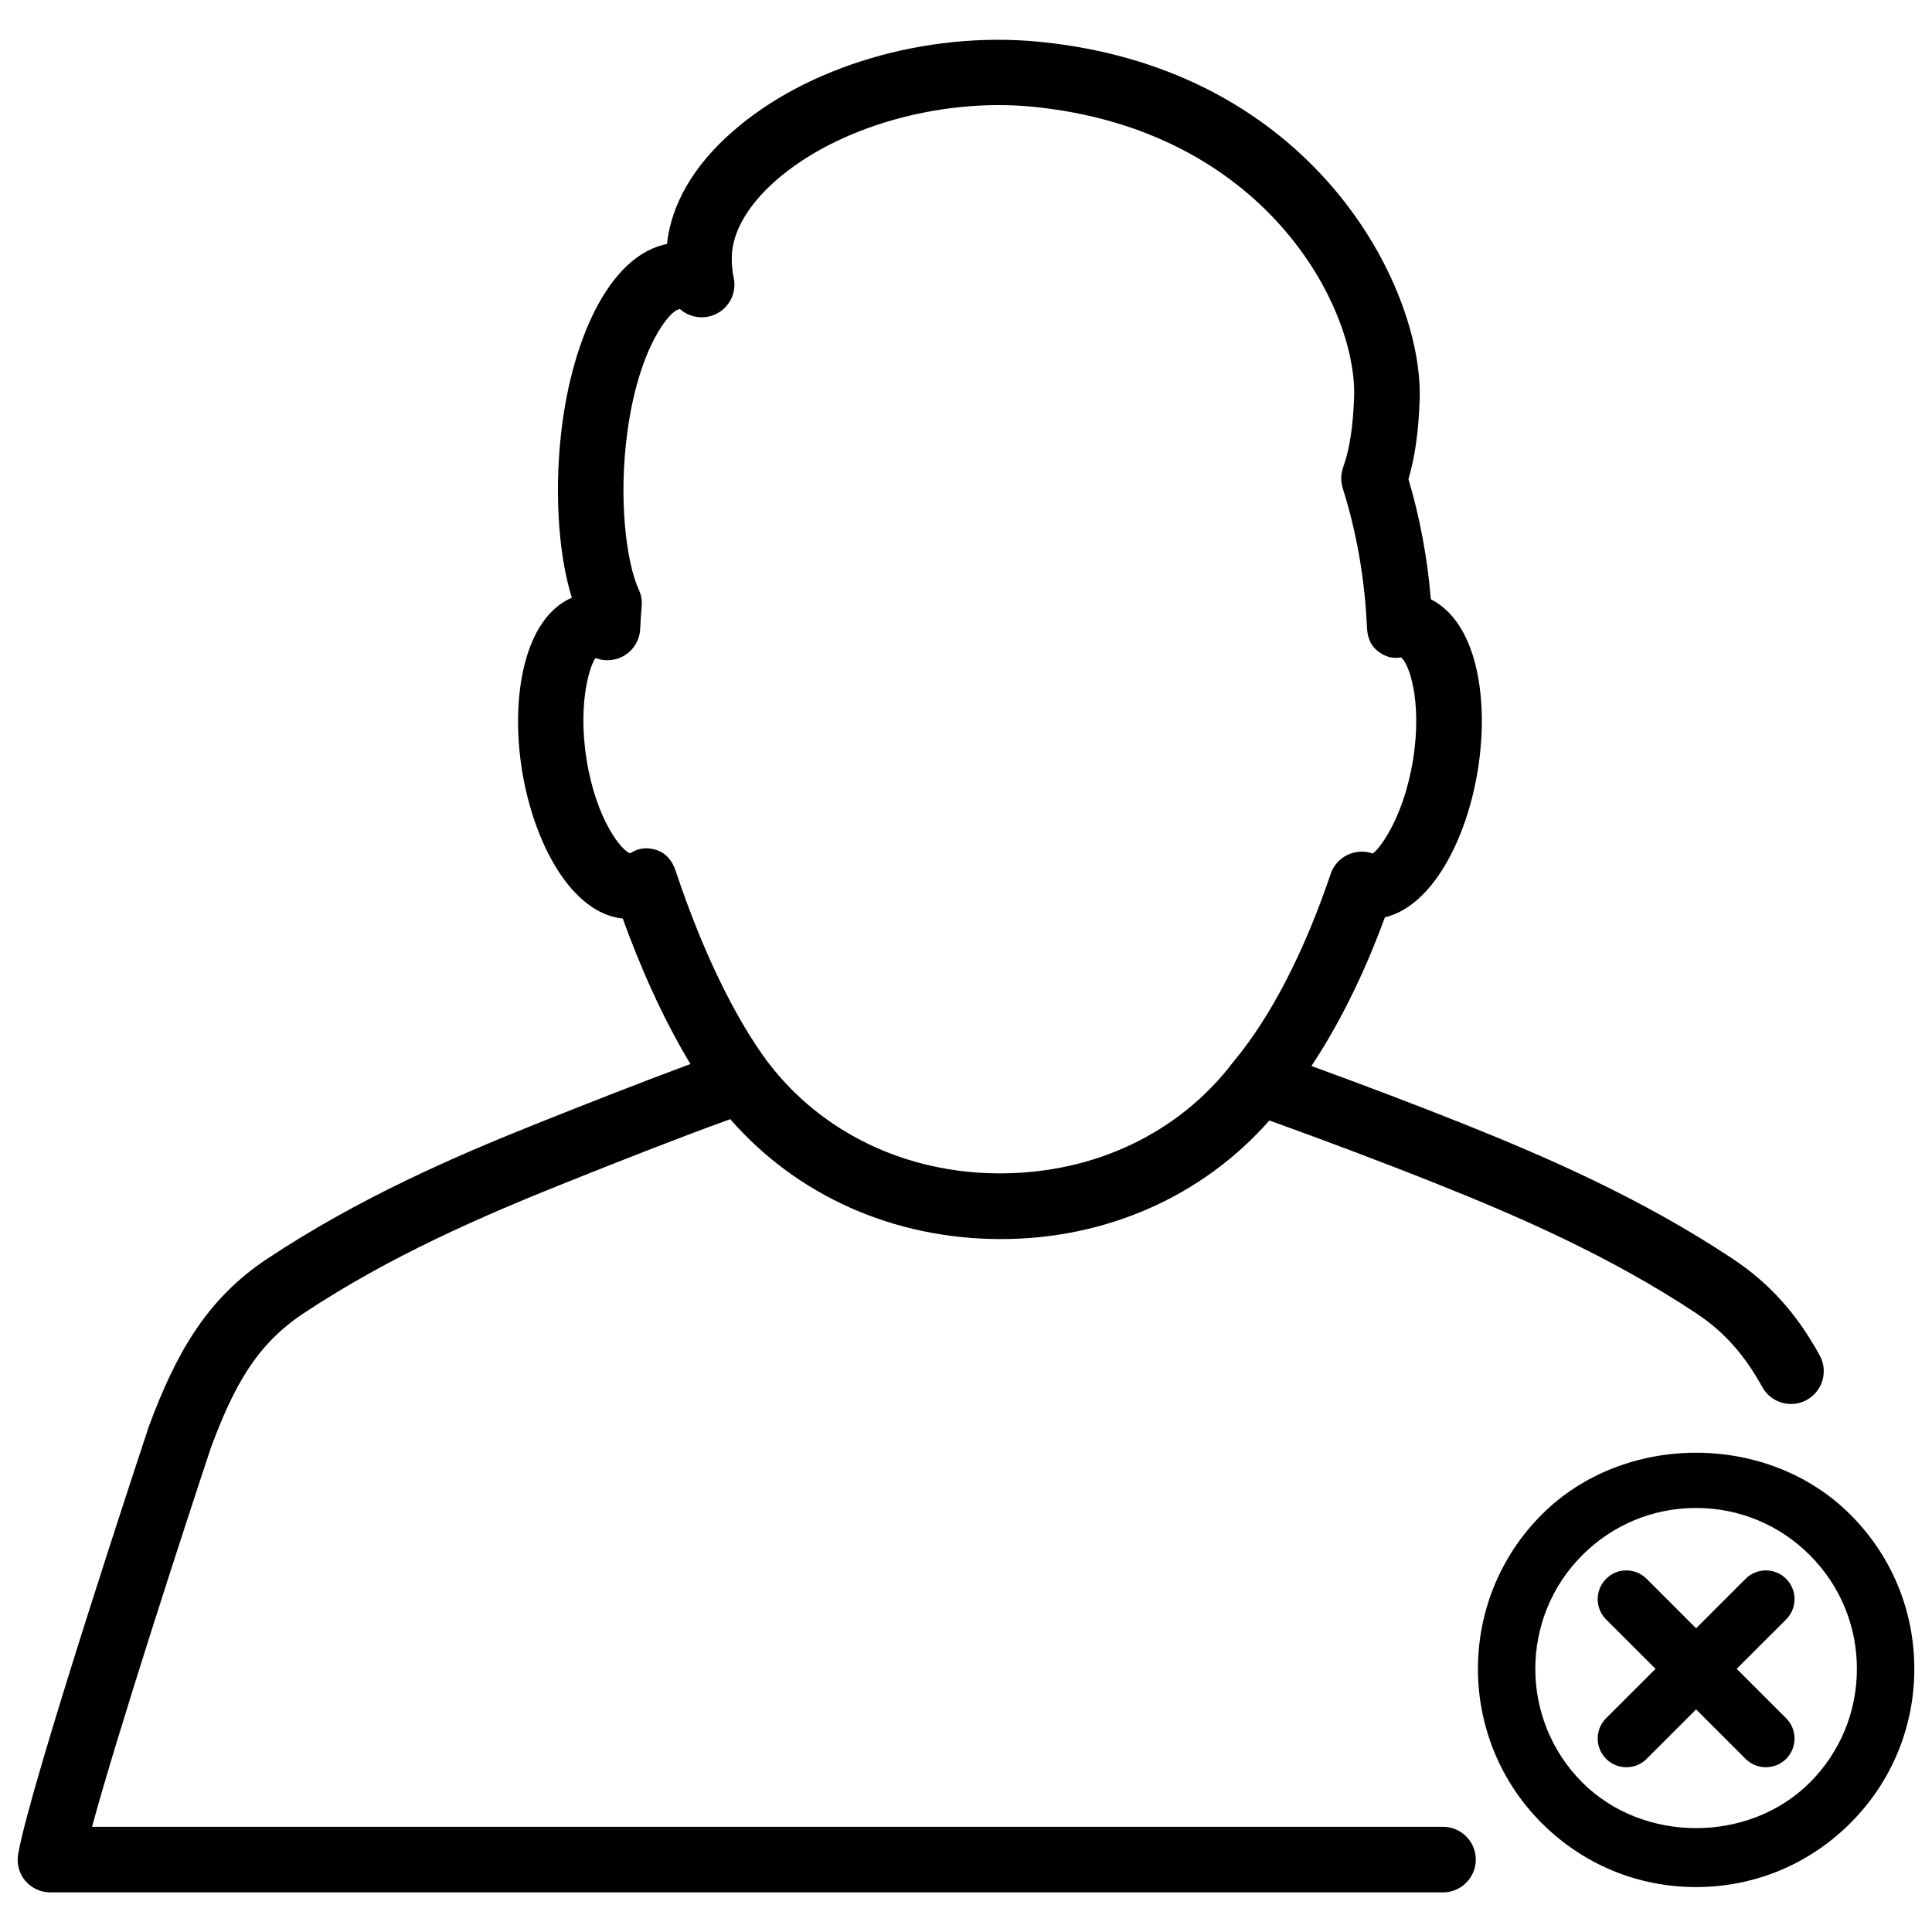 <?xml version="1.0" encoding="UTF-8"?>
<!-- Uploaded to: ICON Repo, www.iconrepo.com, Generator: ICON Repo Mixer Tools -->
<svg width="800px" height="800px" version="1.1" viewBox="144 144 512 512" xmlns="http://www.w3.org/2000/svg">
 <defs>
  <clipPath id="b">
   <path d="m148.09 154h479.91v492h-479.91z"/>
  </clipPath>
  <clipPath id="a">
   <path d="m535 528h116.9v117h-116.9z"/>
  </clipPath>
 </defs>
 <g clip-path="url(#b)">
  <path d="m157.37 645.5h369.04c4.785 0 8.691-3.883 8.691-8.691 0-4.785-3.906-8.691-8.691-8.691l-358.02 0.004c6.738-24.875 24.328-78.887 31.551-100.61 6.047-16.184 11.988-27.164 24.457-35.434 22.984-15.242 47.422-25.82 69.945-34.824 13.707-5.481 29.117-11.566 43.18-16.668 17.613 20.215 43.266 31.781 71.707 31.781 28.066 0 53.57-11.441 71.164-31.426 14.57 5.227 31.152 11.484 44.883 16.984 20.93 8.355 45.387 18.957 68.309 34.152 7.223 4.785 12.762 10.98 17.422 19.48 1.594 2.875 4.555 4.512 7.621 4.512 1.426 0 2.856-0.336 4.176-1.07 4.199-2.309 5.75-7.598 3.441-11.797-6.066-11.062-13.395-19.207-23.07-25.609-24.203-16.078-49.711-27.121-71.457-35.812-12.238-4.891-26.785-10.41-40.18-15.281 8.605-12.91 15.074-27.375 19.48-39.402 12.512-2.981 21.621-20.57 24.602-38.918 1.68-10.391 1.387-20.613-0.797-28.738-2.688-9.949-7.496-14.527-11.629-16.625-0.922-11.02-2.918-21.684-5.941-31.844 1.762-5.941 2.731-12.992 2.981-21.516 0.754-29.43-28.047-87.328-100.97-94.402-29.809-2.875-61.527 6.508-81.262 23.93-10.219 8.957-16.117 19.18-17.25 29.676-4.977 0.984-11.379 4.449-17.258 14.297-5.016 8.398-8.711 20.152-10.453 33.082-2.246 16.688-1.238 34.406 2.5 46.352-12.617 5.457-16.332 26.281-13.203 45.762 3.129 19.375 13.098 37.871 26.703 39.277 4.281 11.883 10.309 25.945 17.926 38.543-13.059 4.848-26.977 10.309-40.723 15.809-21.707 8.668-47.168 19.711-71.477 35.832-16.246 10.812-24.184 25.316-31.234 44.145-1.281 3.84-31.383 94.59-34.723 113.59-0.441 2.519 0.23 5.121 1.891 7.094 1.672 1.93 4.109 3.062 6.668 3.062zm165.71-270.65c-0.84-2.539-2.371-4.641-4.914-5.519-2.562-0.902-4.914-0.652-7.16 0.797-2.227-0.586-8.965-8.816-11.547-24.75-2.539-15.934 1.258-25.863 2.394-26.977 2.648 0.988 5.59 0.672 7.898-0.859 2.352-1.531 3.801-4.113 3.906-6.926 0.082-2.039 0.25-4.035 0.398-6.027 0.125-1.492-0.129-2.981-0.777-4.324-3.316-7.285-5.438-24.016-3.004-41.879 2.961-21.957 11.105-32.266 13.918-32.477 2.832 2.477 6.926 2.875 10.117 1.008 3.234-1.867 4.914-5.625 4.137-9.277-0.398-1.891-0.566-3.84-0.504-5.793 0.188-6.422 4.281-13.496 11.547-19.902 16.039-14.168 43.434-22.062 68.055-19.668 61.547 5.984 85.922 52.879 85.312 76.641-0.23 7.914-1.219 14.273-2.898 18.895-0.652 1.805-0.691 3.777-0.105 5.625 3.652 11.523 5.816 23.891 6.402 36.734 0.105 2.457 0.777 4.66 2.688 6.234 1.91 1.555 3.945 2.246 6.32 1.805 1.953 1.258 5.75 11.188 3.211 27.121-2.582 15.934-9.32 24.16-10.727 24.855-2.184-0.797-4.598-0.609-6.676 0.379-2.098 1.027-3.695 2.832-4.43 5.039-7.012 20.719-15.848 37.828-25.59 49.543-0.043 0.062-0.043 0.125-0.082 0.168-0.043 0.043-0.105 0.062-0.148 0.125-14.254 18.766-36.695 29.516-61.82 29.516-24.832 0-47.273-10.746-61.527-29.492-8.797-11.801-17.465-29.77-24.395-50.613z"/>
 </g>
 <g clip-path="url(#a)">
  <path d="m552.59 545.37c-22.566 22.547-22.566 59.238 0 81.785 10.914 10.914 25.422 16.941 40.871 16.941 15.473 0 29.977-6.023 40.891-16.941 10.938-10.914 16.961-25.441 16.961-40.891s-6.023-29.977-16.961-40.891c-21.809-21.836-59.93-21.855-81.762-0.004zm83.508 40.895c0 11.379-4.43 22.082-12.469 30.125-16.102 16.102-44.145 16.121-60.289 0-16.625-16.625-16.625-43.641 0-60.27 8.062-8.062 18.766-12.492 30.125-12.492 11.398 0 22.082 4.43 30.145 12.492 8.035 8.039 12.488 18.746 12.488 30.145z"/>
 </g>
 <path d="m569.64 562.41c-2.981 2.981-2.981 7.789 0 10.77l13.098 13.078-13.098 13.078c-2.981 2.981-2.981 7.789 0 10.77 1.469 1.492 3.422 2.227 5.375 2.227s3.883-0.734 5.375-2.227l13.098-13.098 13.098 13.098c1.492 1.492 3.422 2.227 5.375 2.227s3.906-0.734 5.394-2.227c2.961-2.981 2.961-7.789-0.02-10.77l-13.098-13.078 13.098-13.078c2.981-2.981 2.981-7.789 0.02-10.77-2.981-2.981-7.789-2.981-10.77 0l-13.098 13.098-13.098-13.098c-3.004-2.981-7.832-2.981-10.75 0z"/>
</svg>